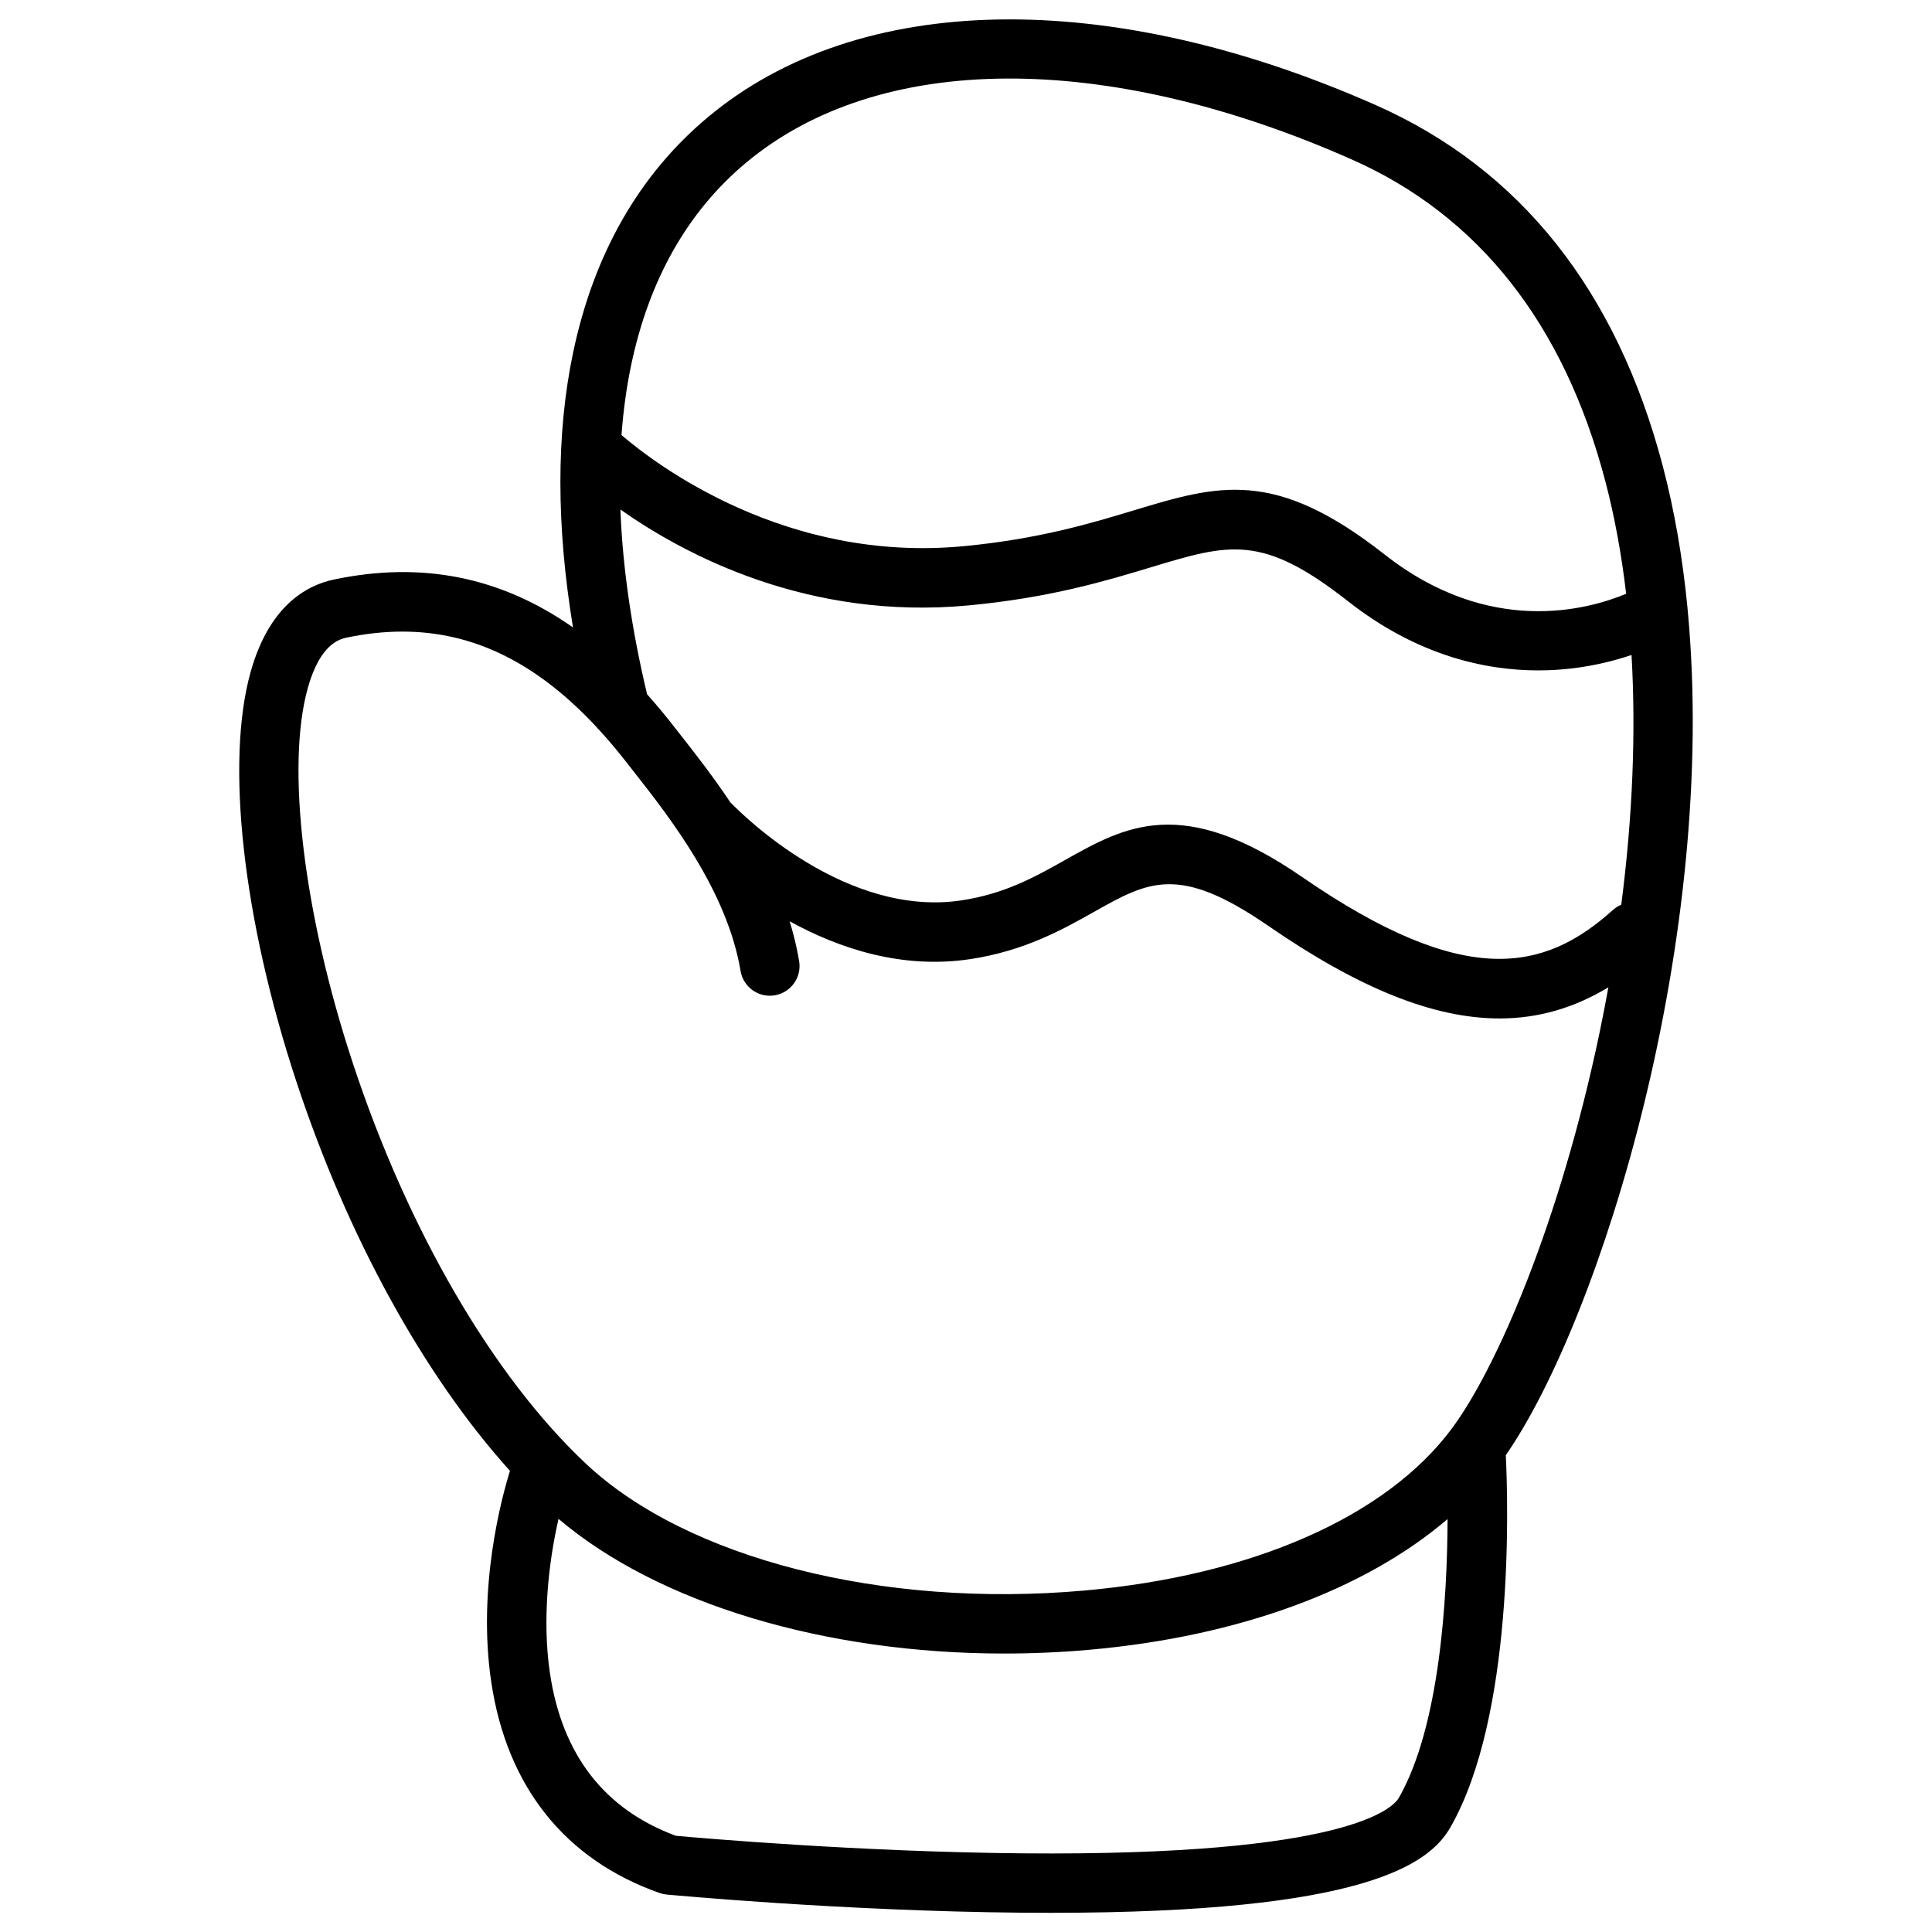 <?xml version="1.0" encoding="UTF-8"?>
<!-- Uploaded to: ICON Repo, www.iconrepo.com, Generator: ICON Repo Mixer Tools -->
<svg fill="#000000" width="800px" height="800px" version="1.1" viewBox="144 144 512 512" xmlns="http://www.w3.org/2000/svg">
 <path d="m591.26 305.76c-0.008-0.316-0.039-0.637-0.086-0.953-1.258-12.844-3.383-25.375-6.527-37.328-12.242-46.539-37.832-78.715-76.055-95.629-70.926-31.383-137.1-30.176-177.03 3.234-18.195 15.227-30.207 36.227-35.695 62.418-4.473 21.332-4.469 45.73-0.016 72.777-19.152-13.434-40.109-17.59-63.383-12.691-7.359 1.551-17.152 7.051-22.043 24.473-6.719 23.934-2.074 65.535 12.117 108.57 13.574 41.168 33.852 77.953 56.609 103.16-2.191 7.035-8.703 30.934-4.961 55.98 4.144 27.73 19.559 47.059 44.582 55.887 0.605 0.215 1.234 0.352 1.871 0.414 0.461 0.043 46.461 4.383 94.055 4.812 2.637 0.023 5.211 0.035 7.727 0.035 83.16-0.004 100.35-12.867 105.96-22.68 16.855-29.5 15.312-85.246 14.672-98.605 25.312-36.559 56.391-137.25 48.203-223.88zm-19.805 79.383c-18.168 16.324-39.133 21.082-82.402-8.742-31.809-21.926-46.898-13.438-62.871-4.449-7.781 4.379-15.828 8.906-27.359 10.652-30.488 4.621-57.812-22.402-61.281-25.988-4.664-6.981-9.34-12.941-12.992-17.598-0.68-0.867-1.324-1.688-1.922-2.457-2.356-3.027-4.738-5.887-7.148-8.578-4.148-17.465-6.492-33.812-7.066-48.957 17.168 12.094 49.844 29.414 92.336 25.406 21.57-2.035 36.34-6.496 48.207-10.082 20.863-6.301 29.5-8.91 52.27 8.98 18.449 14.5 36.512 18.332 50.445 18.332 3.227 0 6.231-0.207 8.965-0.531 6.133-0.73 11.469-2.117 15.734-3.555 1.191 20.633 0.281 42.961-2.719 66.18-0.785 0.328-1.527 0.785-2.195 1.387zm-229.79-197.98c35.223-29.473 95.242-29.812 160.55-0.914 33.625 14.879 56.234 43.555 67.199 85.234 2.453 9.324 4.293 19.324 5.535 29.871-10.148 4.242-36.207 11.441-64.008-10.402-29.207-22.953-44.062-18.465-66.551-11.676-11.195 3.383-25.129 7.594-45.133 9.477-46.945 4.434-81.219-21.473-90.555-29.453 0.477-6.461 1.328-12.656 2.566-18.566 4.746-22.645 14.969-40.668 30.391-53.57zm-116.09 139.16c2.215-7.891 5.621-12.371 10.129-13.32 5.129-1.078 10.098-1.625 14.934-1.625 18.828 0 35.582 8.258 51.457 25.305 0.258 0.332 0.543 0.637 0.848 0.922 2.434 2.664 4.844 5.539 7.242 8.621 0.613 0.785 1.27 1.625 1.965 2.512 9.18 11.695 24.543 31.273 28.105 52.566 0.719 4.289 4.773 7.188 9.062 6.465 4.289-0.719 7.184-4.773 6.465-9.062-0.582-3.488-1.422-7-2.523-10.559 13.059 7.191 29.746 12.777 47.914 10.023 14.379-2.176 24.551-7.898 32.723-12.496 14.508-8.164 22.504-12.656 46.219 3.691 23.789 16.398 43.652 24.535 61.281 24.535 10.258 0 19.762-2.766 28.844-8.254-0.727 4-1.504 8.02-2.348 12.055-10.527 50.27-27.258 88.914-39.164 104.91-17.363 23.332-52.895 38.973-97.48 42.91-53.438 4.719-105.25-8.488-132-33.652-24.641-23.18-47.152-61.875-61.758-106.17-13.066-39.609-17.742-78.617-11.914-99.379zm289.13 294.12c-1.48 2.594-13.262 15.5-99.785 14.711-43.113-0.387-84.949-4.031-91.816-4.652-18.91-6.992-30.133-21.469-33.355-43.043-2.082-13.945-0.445-29.121 2.269-40.945 26.5 22.504 70.762 35.691 118.12 35.691 7.438 0 14.953-0.324 22.488-0.992 39.586-3.496 73.027-15.855 94.996-34.645-0.078 21.102-2.074 54.91-12.914 73.875z"/>
</svg>